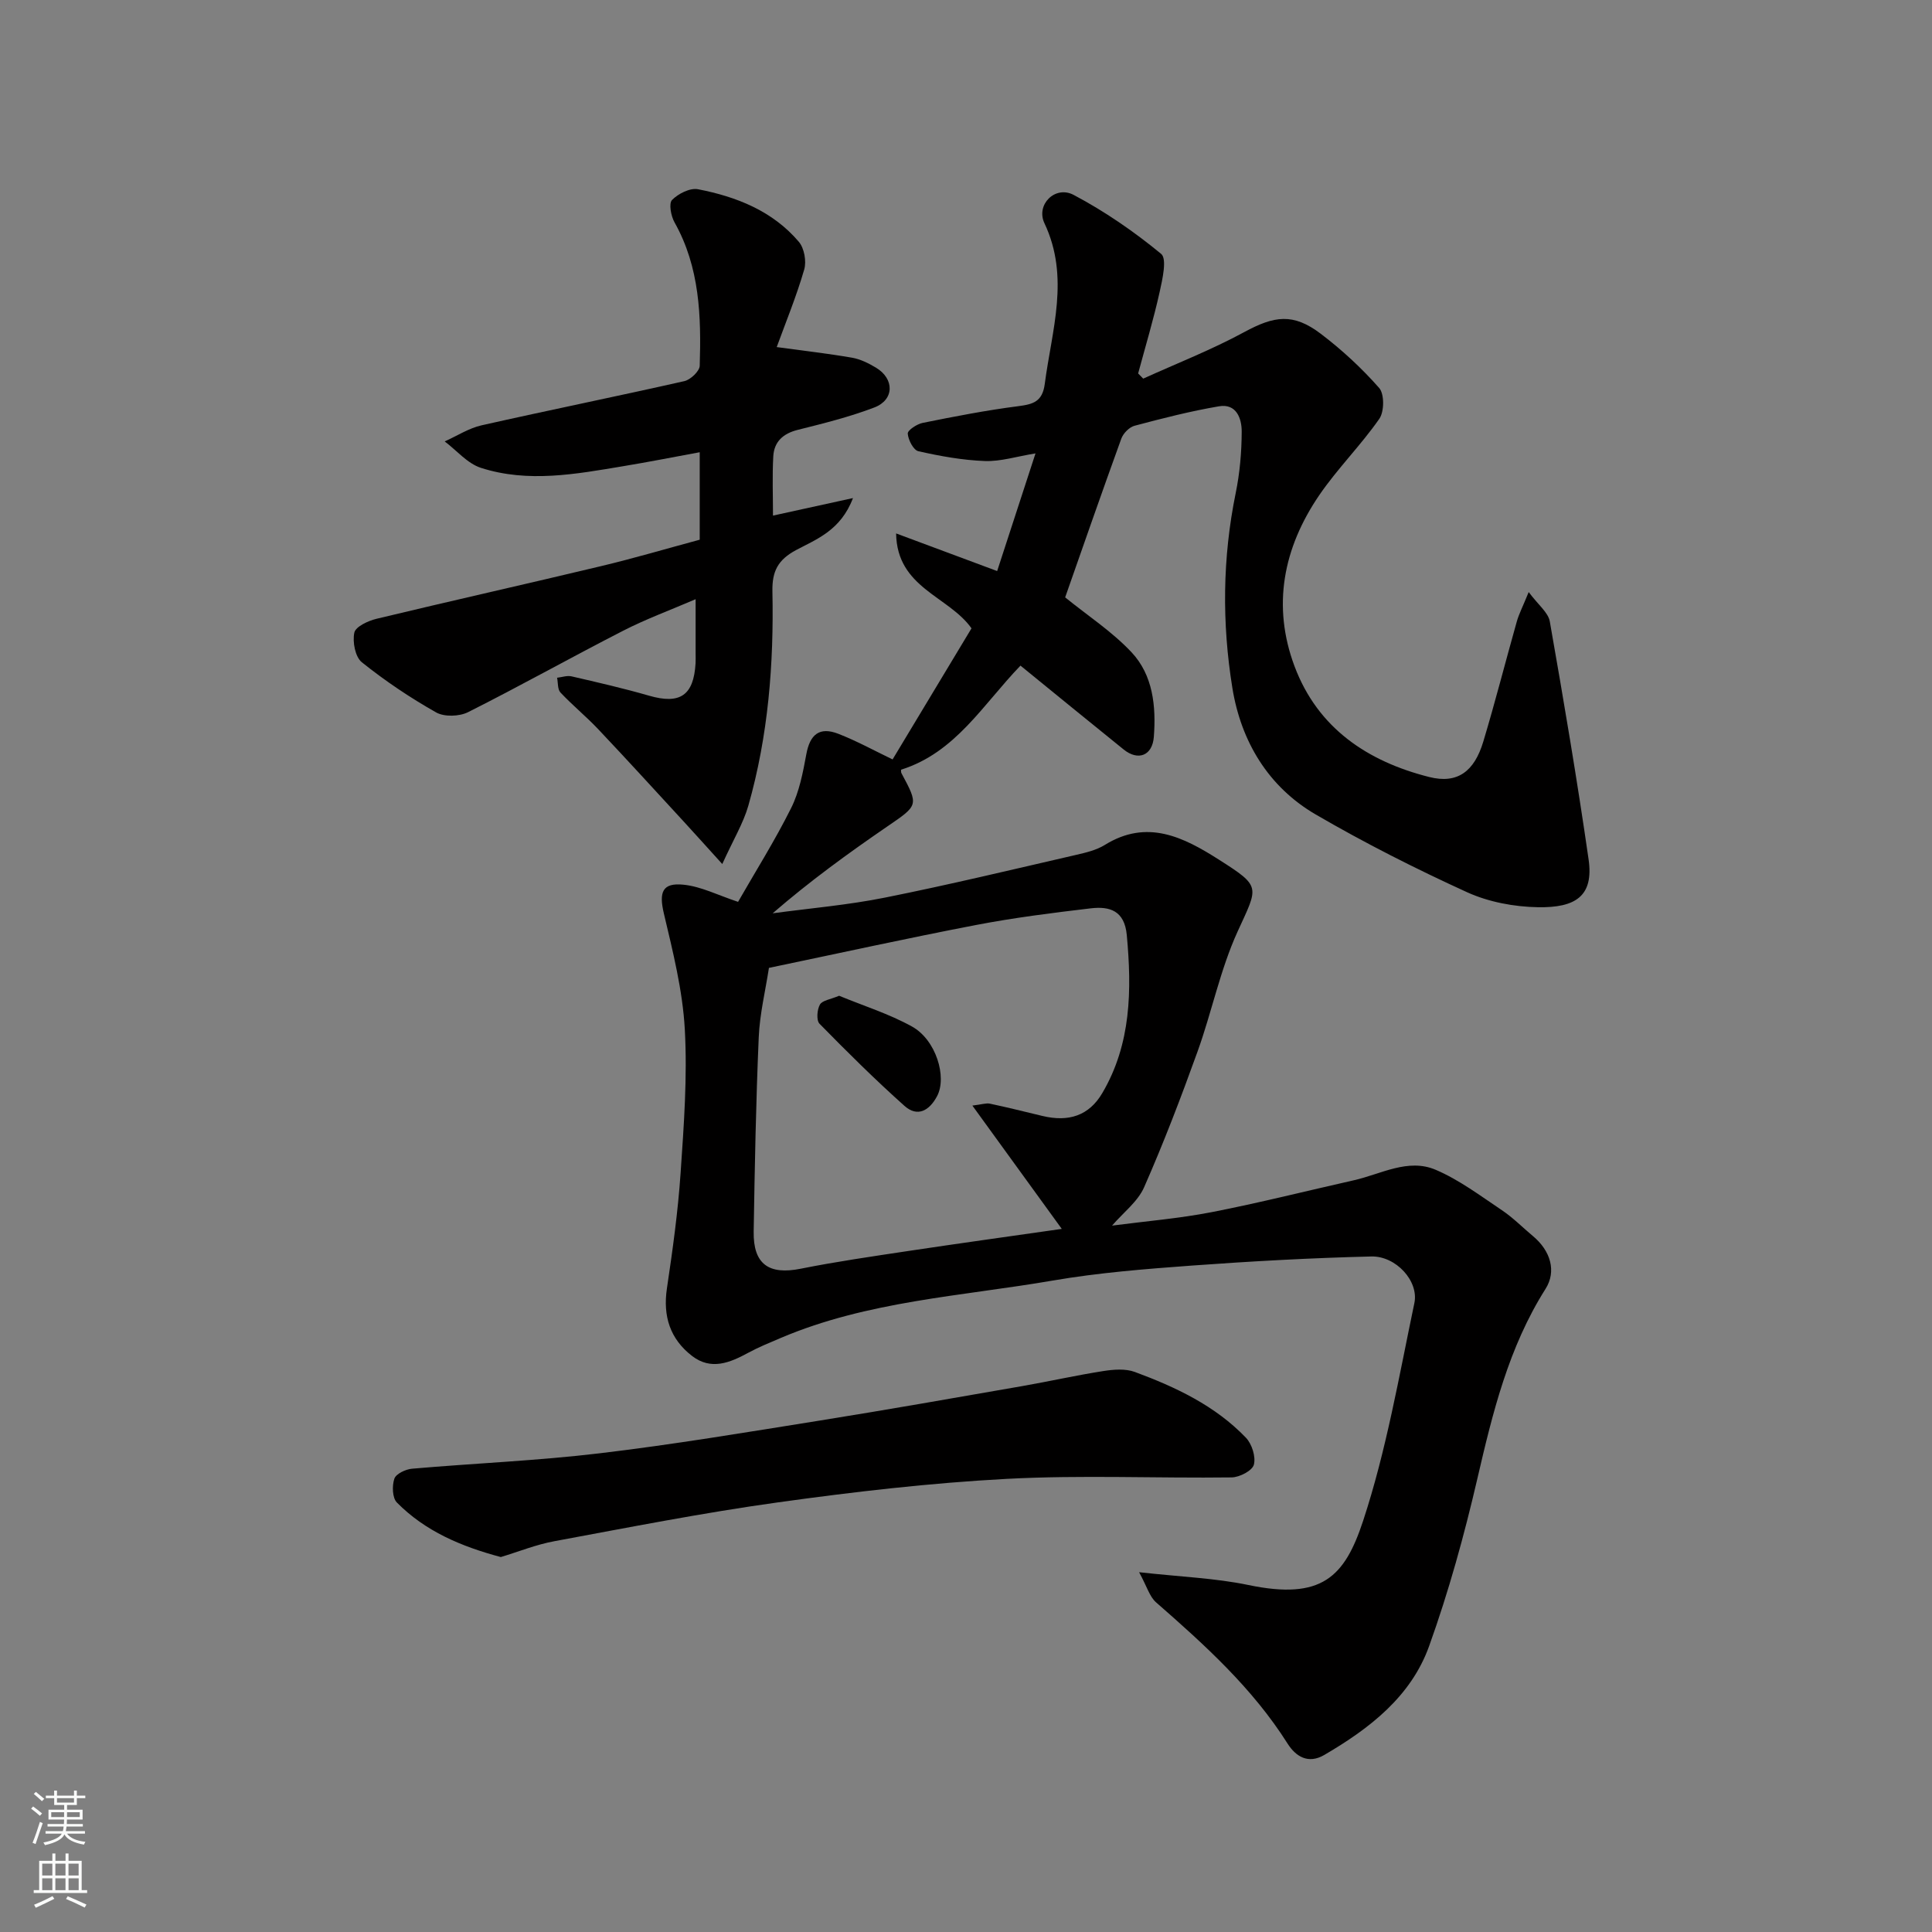 <svg enable-background="new 0 0 400 400" viewBox="0 0 400 400" xmlns="http://www.w3.org/2000/svg"><rect x="0" y="0" width="400" height="400" fill="#808080" stroke="none"/><g fill="#010000"><path d="m152.81 186.72c3.63-6.34 7.64-12.71 10.98-19.41 1.7-3.4 2.45-7.36 3.15-11.15.75-4.1 2.72-5.76 6.64-4.23 3.85 1.5 7.49 3.51 11.22 5.3 5.32-8.84 10.86-18.05 16.34-27.14-4.73-6.69-15.44-8.34-15.61-19.65 7.63 2.84 14 5.21 20.92 7.79 2.58-7.92 5.12-15.71 7.94-24.36-3.93.64-7.22 1.7-10.48 1.58-4.62-.17-9.25-1.01-13.77-2.03-1.02-.23-2.11-2.34-2.2-3.65-.05-.69 1.9-1.98 3.11-2.22 6.55-1.32 13.12-2.6 19.74-3.45 3.13-.4 5.04-.94 5.52-4.63 1.45-11.1 5.23-22.05-.07-33.25-1.82-3.85 2.22-7.89 6.04-5.87 6.42 3.39 12.51 7.59 18.12 12.21 1.25 1.03.27 5.27-.31 7.9-1.26 5.67-2.94 11.25-4.45 16.86.35.36.7.71 1.05 1.07 6.99-3.17 14.18-5.98 20.91-9.63 6.23-3.38 10.12-3.99 15.82.32 4.38 3.32 8.49 7.12 12.12 11.24 1.1 1.25 1.07 4.89.04 6.38-3.83 5.5-8.67 10.3-12.45 15.83-7.43 10.89-9.82 22.9-5.09 35.47 4.82 12.8 15.14 19.66 27.86 22.87 5.86 1.48 9.34-1.15 11.2-7.33 2.48-8.24 4.6-16.59 6.94-24.87.43-1.53 1.19-2.97 2.46-6.09 1.99 2.68 4.05 4.23 4.37 6.09 2.88 16.38 5.66 32.79 8.03 49.25 1.1 7.64-2.73 10.04-10.46 9.91-4.94-.08-10.22-1.07-14.69-3.1-10.67-4.87-21.19-10.19-31.33-16.09-9.86-5.74-15.48-15.16-17.27-26.2-2.17-13.4-2.06-26.92.69-40.36.85-4.16 1.23-8.48 1.24-12.73.01-2.7-1.09-5.85-4.7-5.23-5.89 1-11.71 2.49-17.49 4.03-1.09.29-2.34 1.57-2.74 2.68-4.04 11.14-7.93 22.33-11.62 32.85 4.63 3.76 9.69 7.06 13.72 11.34 4.48 4.76 5.12 11.22 4.64 17.54-.3 3.92-3.27 5.02-6.24 2.62-7.13-5.75-14.22-11.55-21.37-17.37-7.78 8.06-13.45 18.01-24.73 21.55.02.21-.03.51.08.71 3.61 6.73 3.53 6.62-3.01 11.1-8.06 5.53-15.98 11.28-23.65 17.92 7.76-1.05 15.59-1.71 23.25-3.25 13.24-2.65 26.38-5.81 39.55-8.84 2.04-.47 4.21-.98 5.96-2.06 8.77-5.45 16.33-1.61 23.63 3.04 8.86 5.64 8.15 5.51 3.87 14.89-3.6 7.89-5.33 16.62-8.29 24.84-3.41 9.47-7.01 18.89-11.06 28.09-1.32 3-4.32 5.25-6.64 7.95 7.04-.92 13.89-1.48 20.58-2.78 9.88-1.92 19.66-4.4 29.49-6.61 5.6-1.26 11.21-4.62 16.95-2.16 4.87 2.08 9.24 5.38 13.69 8.36 2.31 1.55 4.29 3.57 6.43 5.36 3.65 3.04 4.92 7.28 2.6 10.94-7.65 12.09-10.94 25.62-14.12 39.33-2.71 11.68-5.92 23.32-9.97 34.6-3.75 10.47-12.35 17.09-21.72 22.56-3.32 1.94-5.9.32-7.6-2.37-7.25-11.47-17.14-20.42-27.22-29.23-1.34-1.17-1.88-3.26-3.51-6.24 8.68.97 15.78 1.22 22.63 2.65 15.21 3.17 19.92-1.67 23.75-13.29 4.81-14.61 7.44-29.96 10.61-45.08.96-4.57-3.84-9.78-8.92-9.65-12.38.3-24.75.98-37.1 1.88-9.65.71-19.35 1.47-28.87 3.11-18.91 3.25-38.33 4.23-56.32 11.89-2.25.96-4.53 1.88-6.67 3.04-3.82 2.08-7.72 3.71-11.66.68-4.56-3.51-6.07-8.24-5.21-14 1.18-7.93 2.29-15.89 2.83-23.88.68-9.91 1.42-19.9.87-29.78-.45-8.05-2.47-16.07-4.34-23.98-1.02-4.34-.36-6.4 4.1-5.93 3.62.37 7.07 2.16 11.27 3.55zm48.51 42.18c1.94-.23 2.83-.56 3.62-.4 3.65.77 7.27 1.68 10.9 2.55 5.4 1.29 9.62-.04 12.38-4.74 5.99-10.18 6.12-21.33 5.07-32.71-.47-5.06-3.53-6-7.45-5.54-7.95.94-15.91 1.94-23.76 3.45-14.22 2.73-28.36 5.85-42.88 8.88-.72 4.7-1.9 9.49-2.11 14.33-.58 13.41-.83 26.84-1.05 40.26-.11 6.78 3.16 9.02 9.76 7.69 7.35-1.47 14.79-2.54 22.21-3.66 10.26-1.54 20.55-2.97 31.82-4.58-6.24-8.61-12.05-16.62-18.51-25.53z"/><path d="m149.54 178.89c-3.36-3.7-5.62-6.23-7.92-8.73-5.9-6.4-11.76-12.84-17.74-19.16-2.5-2.65-5.35-4.97-7.84-7.62-.62-.66-.49-2.02-.7-3.06 1-.11 2.06-.5 2.98-.29 5.38 1.24 10.78 2.48 16.08 4.01 6.38 1.84 9.22-.04 9.61-6.72.04-.66.01-1.33.01-2 0-3.49 0-6.99 0-11.26-5.28 2.27-10.29 4.11-14.99 6.52-10.76 5.51-21.31 11.43-32.11 16.86-1.81.91-4.92 1.02-6.62.06-5.38-3.04-10.56-6.52-15.38-10.38-1.38-1.1-1.97-4.23-1.56-6.14.27-1.25 2.86-2.45 4.61-2.87 15.5-3.73 31.06-7.21 46.56-10.92 6.78-1.62 13.48-3.6 20.34-5.45 0-5.8 0-11.42 0-18.11-5.47 1.01-10.64 2.03-15.84 2.89-9.81 1.64-19.7 3.49-29.47.34-2.79-.9-5.01-3.6-7.49-5.47 2.54-1.13 4.97-2.73 7.63-3.33 13.97-3.15 28.01-5.99 41.98-9.15 1.29-.29 3.16-2.06 3.19-3.19.32-10.21.02-20.37-5.21-29.67-.74-1.31-1.23-3.92-.52-4.65 1.28-1.3 3.72-2.54 5.37-2.22 7.97 1.54 15.46 4.5 20.88 10.88 1.13 1.33 1.61 4.05 1.11 5.76-1.61 5.54-3.82 10.91-5.69 16.04 5.64.77 10.65 1.34 15.61 2.2 1.72.3 3.42 1.15 4.94 2.06 3.85 2.31 3.82 6.65-.33 8.24-5.13 1.96-10.52 3.3-15.87 4.64-3.04.76-4.89 2.46-5.06 5.47-.23 4.09-.06 8.21-.06 12.28 5.45-1.2 10.43-2.29 16.56-3.63-2.54 6.7-7.55 8.51-11.75 10.75-3.8 2.03-5.01 4.41-4.93 8.56.31 15-.86 29.91-4.99 44.4-1.05 3.64-3.1 7-5.39 12.06z"/><path d="m103.69 322.37c-8.21-2.19-15.65-5.34-21.52-11.29-.95-.96-1.02-3.48-.52-4.94.35-1.01 2.34-1.95 3.67-2.06 12.94-1.13 25.94-1.65 38.82-3.19 15.23-1.81 30.38-4.35 45.53-6.77 14.01-2.24 27.98-4.71 41.95-7.14 5.62-.98 11.19-2.24 16.82-3.12 2.13-.33 4.58-.53 6.52.19 8.46 3.13 16.63 6.98 22.99 13.61 1.25 1.3 2.08 3.95 1.65 5.59-.33 1.24-2.97 2.61-4.6 2.63-15.5.2-31.03-.52-46.49.3-15.86.84-31.7 2.68-47.44 4.87-15.49 2.15-30.85 5.18-46.24 8.03-3.8.69-7.46 2.18-11.14 3.29z"/><path d="m173.73 206.16c5.05 2.09 10.35 3.74 15.1 6.38 4.97 2.76 7.28 10.46 5.18 14.41-1.6 3.01-4.06 4.41-6.75 2.01-6.08-5.43-11.88-11.18-17.59-17.01-.68-.7-.51-2.92.09-3.97.51-.87 2.21-1.07 3.97-1.82z"/></g><path d="m6.44 374.46.42-.45c.65.47 1.27.95 1.85 1.44l-.45.49c-.65-.56-1.25-1.06-1.82-1.48m.93 7.33-.63-.26c.55-1.36 1.05-2.8 1.52-4.33.19.1.38.19.59.27-.46 1.29-.95 2.73-1.48 4.32m-.38-10.38.44-.42c.43.34 1.01.82 1.74 1.44l-.49.49c-.53-.51-1.09-1.01-1.69-1.51m2.5.35h1.72v-1.04h.59v1.04h3.52v-1.04h.59v1.04h1.75v.53h-1.75v1.42h-2.03v.97h3.22v2.03h-3.24c0 .35-.01.66-.03.93h3.32v.53h-3.37c-.03.27-.08.58-.15.94h3.96v.53h-3.71c.67.92 1.93 1.48 3.79 1.68-.13.24-.23.44-.29.59-2.13-.38-3.48-1.08-4.04-2.12-.43.97-1.77 1.72-4.03 2.23-.09-.19-.2-.37-.33-.55 2.1-.42 3.37-1.03 3.81-1.83h-3.36v-.53h3.58c.08-.29.13-.61.16-.94h-3.33v-.53h3.39c.02-.27.04-.58.04-.93h-3.23v-2.03h3.25v-.97h-2.07v-1.42h-1.73zm1.12 3.44v1h2.65c.01-.3.02-.44.01-.4v-.25-.35zm1.19-2h3.52v-.91h-3.52zm4.71 2h-2.63v.59c0 .15-.01.28-.01.4h2.64z" fill="#fafbfa"/><path d="m13.56 383.74h.63v1.52h2.72v6.07h1.13v.6h-11.06v-.6h1.13v-6.07h2.73v-1.52h.63v1.52h2.1v-1.52zm-2.69 8.83.38.56c-1.24.63-2.53 1.25-3.85 1.85-.1-.21-.21-.42-.34-.63 1.36-.55 2.63-1.15 3.81-1.78m-2.13-4.27h2.1v-2.45h-2.1zm0 3.04h2.1v-2.46h-2.1zm2.72-3.04h2.1v-2.45h-2.1zm0 3.04h2.1v-2.46h-2.1zm6.07 3.6c-1.41-.71-2.7-1.3-3.86-1.78l.35-.56c1.45.62 2.75 1.19 3.88 1.72zm-1.25-9.09h-2.1v2.45h2.1zm-2.09 5.49h2.1v-2.46h-2.1z" fill="#fafbfa"/></svg>
